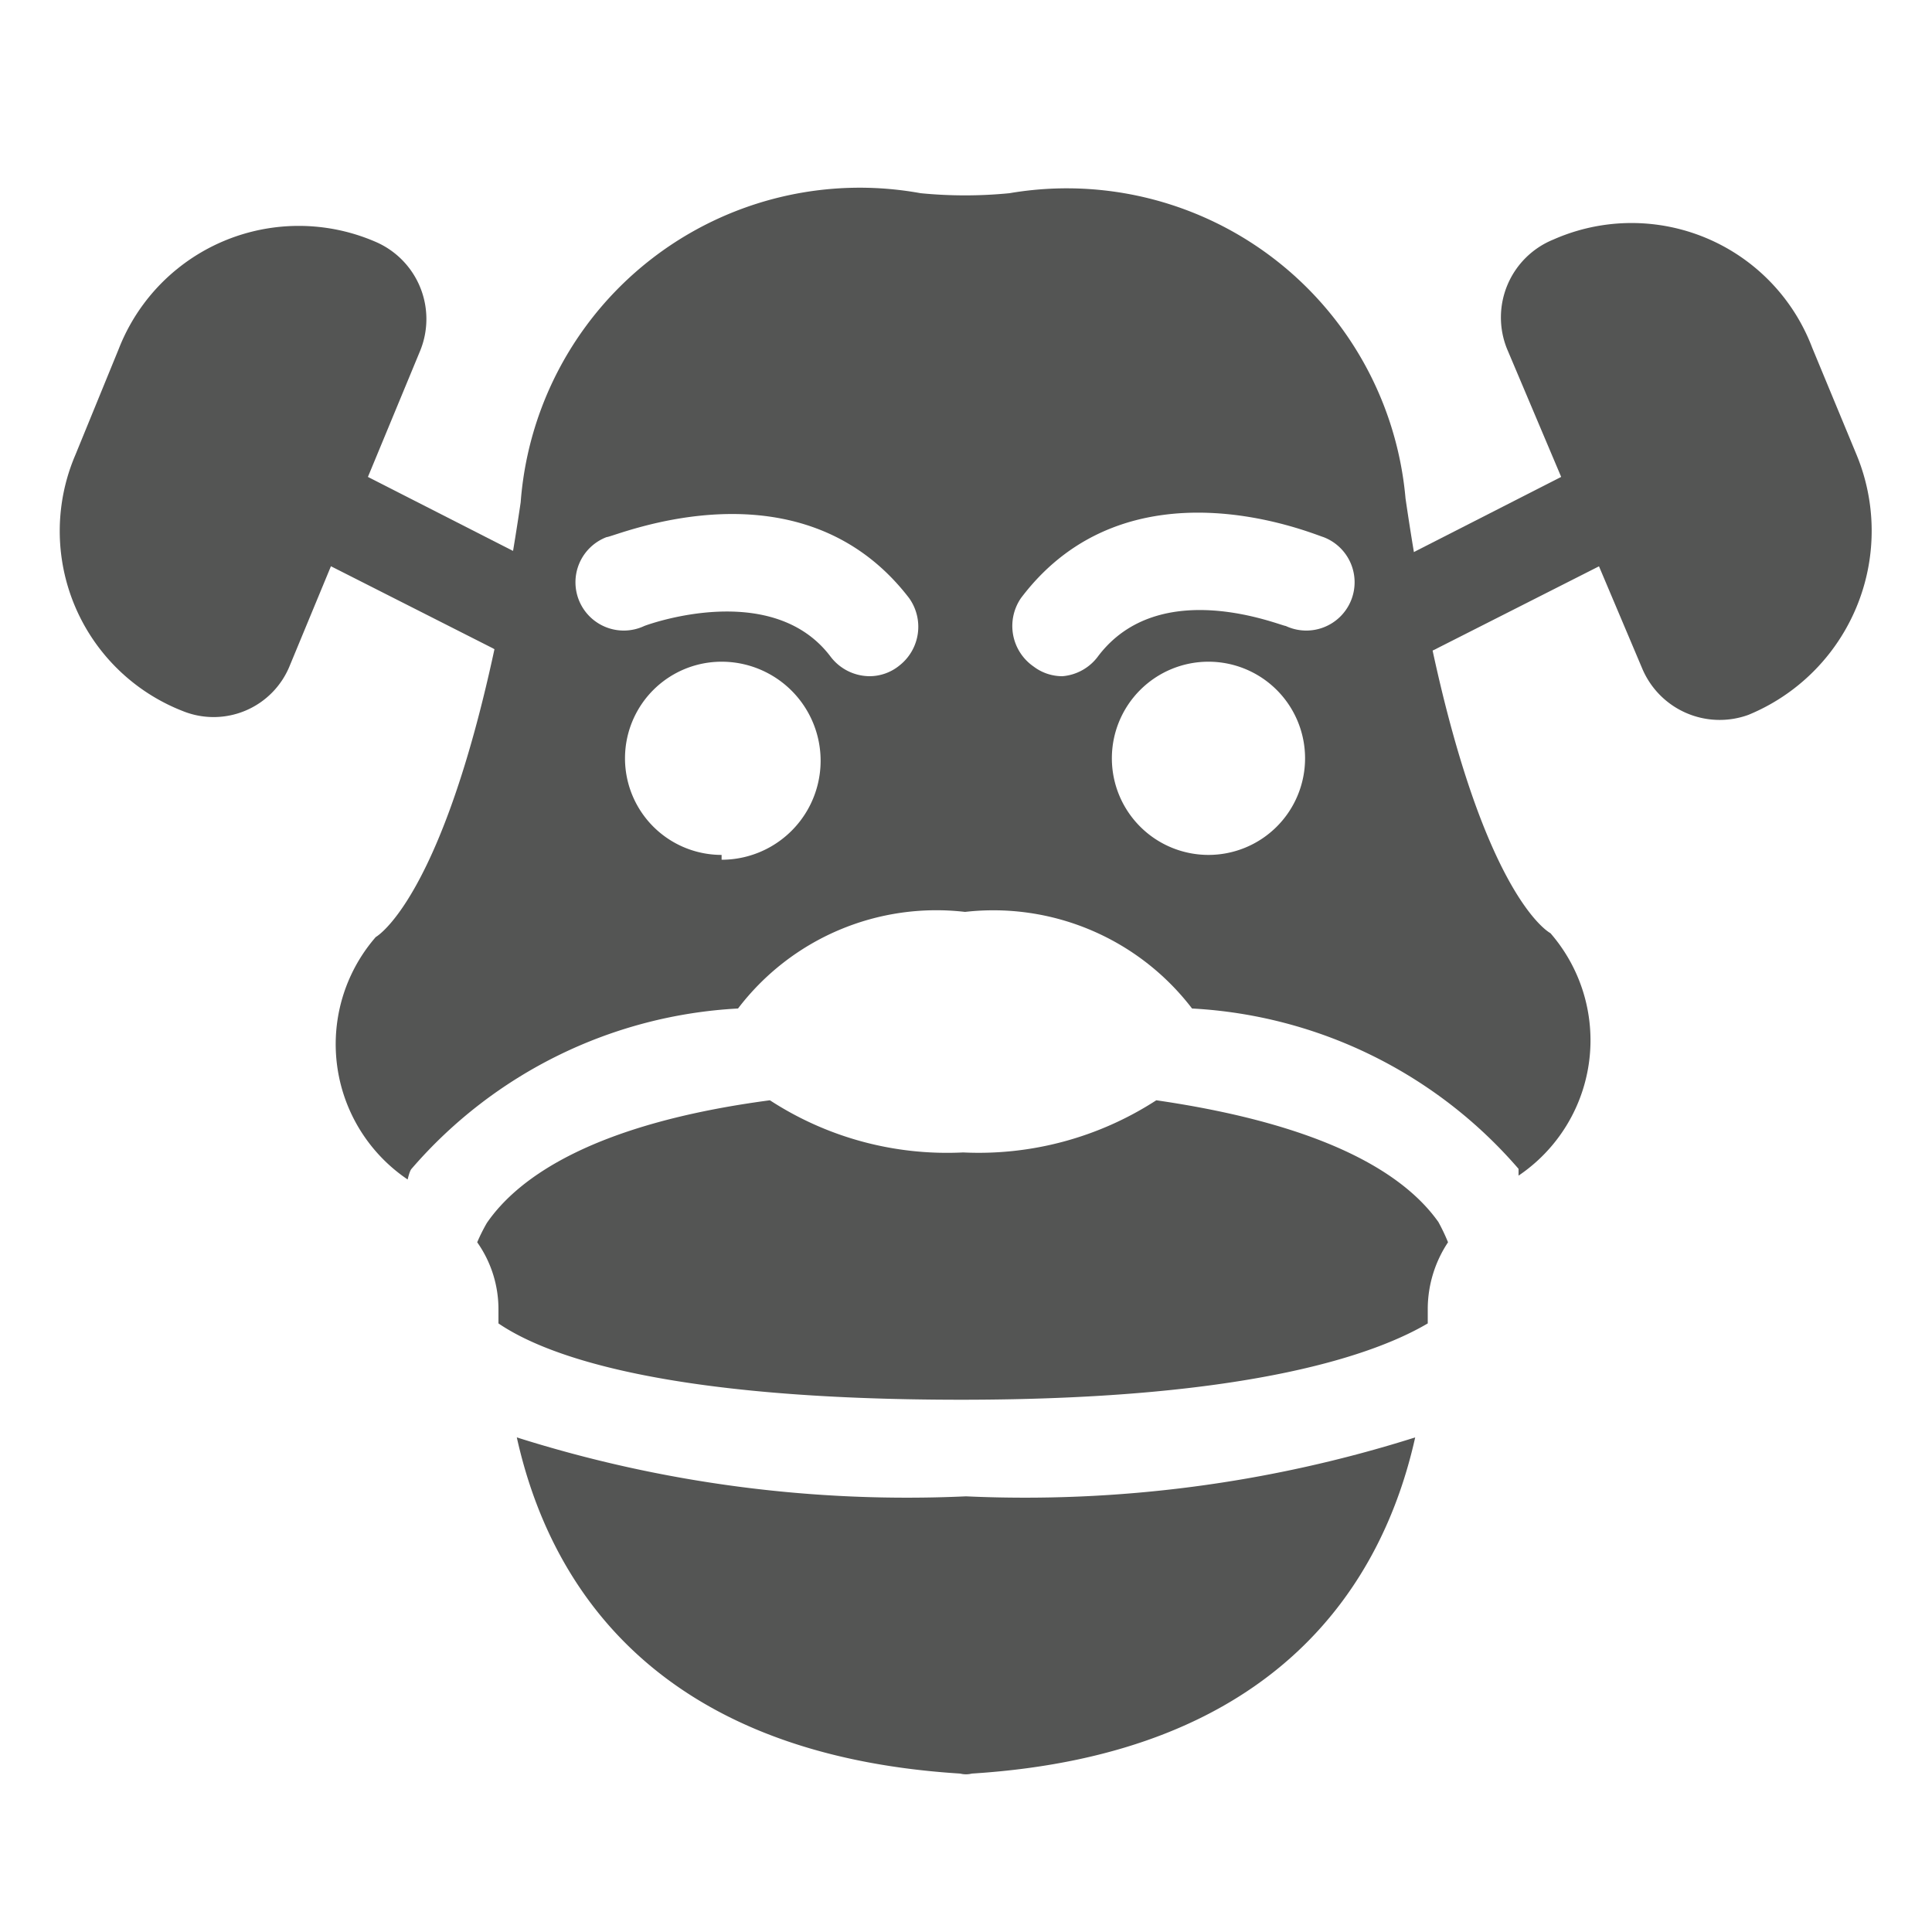 <svg xmlns="http://www.w3.org/2000/svg" viewBox="0 0 20 20"><defs><style>.cls-1{fill:#545554;}</style></defs><title>97. Five Nights At Freddy&amp;apos;s Games</title><g id="Шар_9" data-name="Шар 9"><g id="_41-80-2" data-name="41-80"><path class="cls-1" d="M3,6.89,4.35,3.63A.87.87,0,0,0,3.88,2.5,2,2,0,0,0,1.23,3.61L.78,4.71A2,2,0,0,0,1.89,7.36.85.85,0,0,0,3,6.89Z"/><path class="cls-1" d="M5.32,6.77a.43.43,0,0,1-.22-.06l-3-1.52a.5.5,0,1,1,.44-.9l3,1.53a.5.5,0,0,1,.23.67A.52.52,0,0,1,5.32,6.77Z"/><path class="cls-1" d="M17,6.92,15.6,3.61a.87.87,0,0,1,.48-1.13A2,2,0,0,1,18.76,3.6l.46,1.11A2.06,2.06,0,0,1,18.1,7.4.87.87,0,0,1,17,6.92Z"/><path class="cls-1" d="M10,15.49a13.39,13.39,0,0,1-4.65-.61c.33,1.49,1.4,3.28,4.59,3.48a.24.24,0,0,0,.12,0c3.19-.2,4.26-2,4.59-3.48A13.39,13.39,0,0,1,10,15.49Z"/><path class="cls-1" d="M4.26,12.1a4.8,4.8,0,0,1,3.38-1.66,2.58,2.58,0,0,1,2.35-1,2.59,2.59,0,0,1,2.35,1,4.8,4.8,0,0,1,3.38,1.66s0,.05,0,.07a1.69,1.69,0,0,0,.33-2.51s-.91-.46-1.5-4.5A3.52,3.52,0,0,0,10.45,2a4.71,4.71,0,0,1-.92,0,3.52,3.52,0,0,0-4.14,3.2c-.59,4-1.5,4.5-1.5,4.5a1.69,1.69,0,0,0,.33,2.51S4.24,12.12,4.26,12.1Zm8.25-3.25a1,1,0,1,1,1-1A1,1,0,0,1,12.51,8.85ZM10.57,6.19c1.11-1.47,3-.67,3.13-.63a.5.5,0,1,1-.39.92c-.05,0-1.3-.53-1.94.31A.51.51,0,0,1,11,7a.49.49,0,0,1-.3-.1A.51.51,0,0,1,10.57,6.19ZM7.47,8.85a1,1,0,1,1,0-2,1,1,0,0,1,0,2.05ZM6.28,5.56c.08,0,2-.84,3.13.63a.51.51,0,0,1-.1.7A.49.49,0,0,1,9,7a.51.51,0,0,1-.4-.2C8,6,6.72,6.46,6.67,6.48a.5.5,0,1,1-.39-.92Z"/><path class="cls-1" d="M14.78,13.7v-.15a1.25,1.25,0,0,1,.21-.69,2,2,0,0,0-.1-.21c-.34-.48-1.13-1-2.92-1.26a3.38,3.38,0,0,1-2,.54,3.36,3.36,0,0,1-2-.54c-1.81.24-2.6.79-2.93,1.27a1.86,1.86,0,0,0-.1.2,1.2,1.2,0,0,1,.22.69v.15c.5.34,1.74.79,4.79.79S14.27,14,14.78,13.7Z"/><path class="cls-1" d="M14.66,6.77a.52.52,0,0,1-.45-.28.5.5,0,0,1,.22-.67l3-1.53a.5.5,0,0,1,.67.23.49.49,0,0,1-.22.67l-3,1.52A.46.46,0,0,1,14.66,6.77Z"/></g></g></svg>